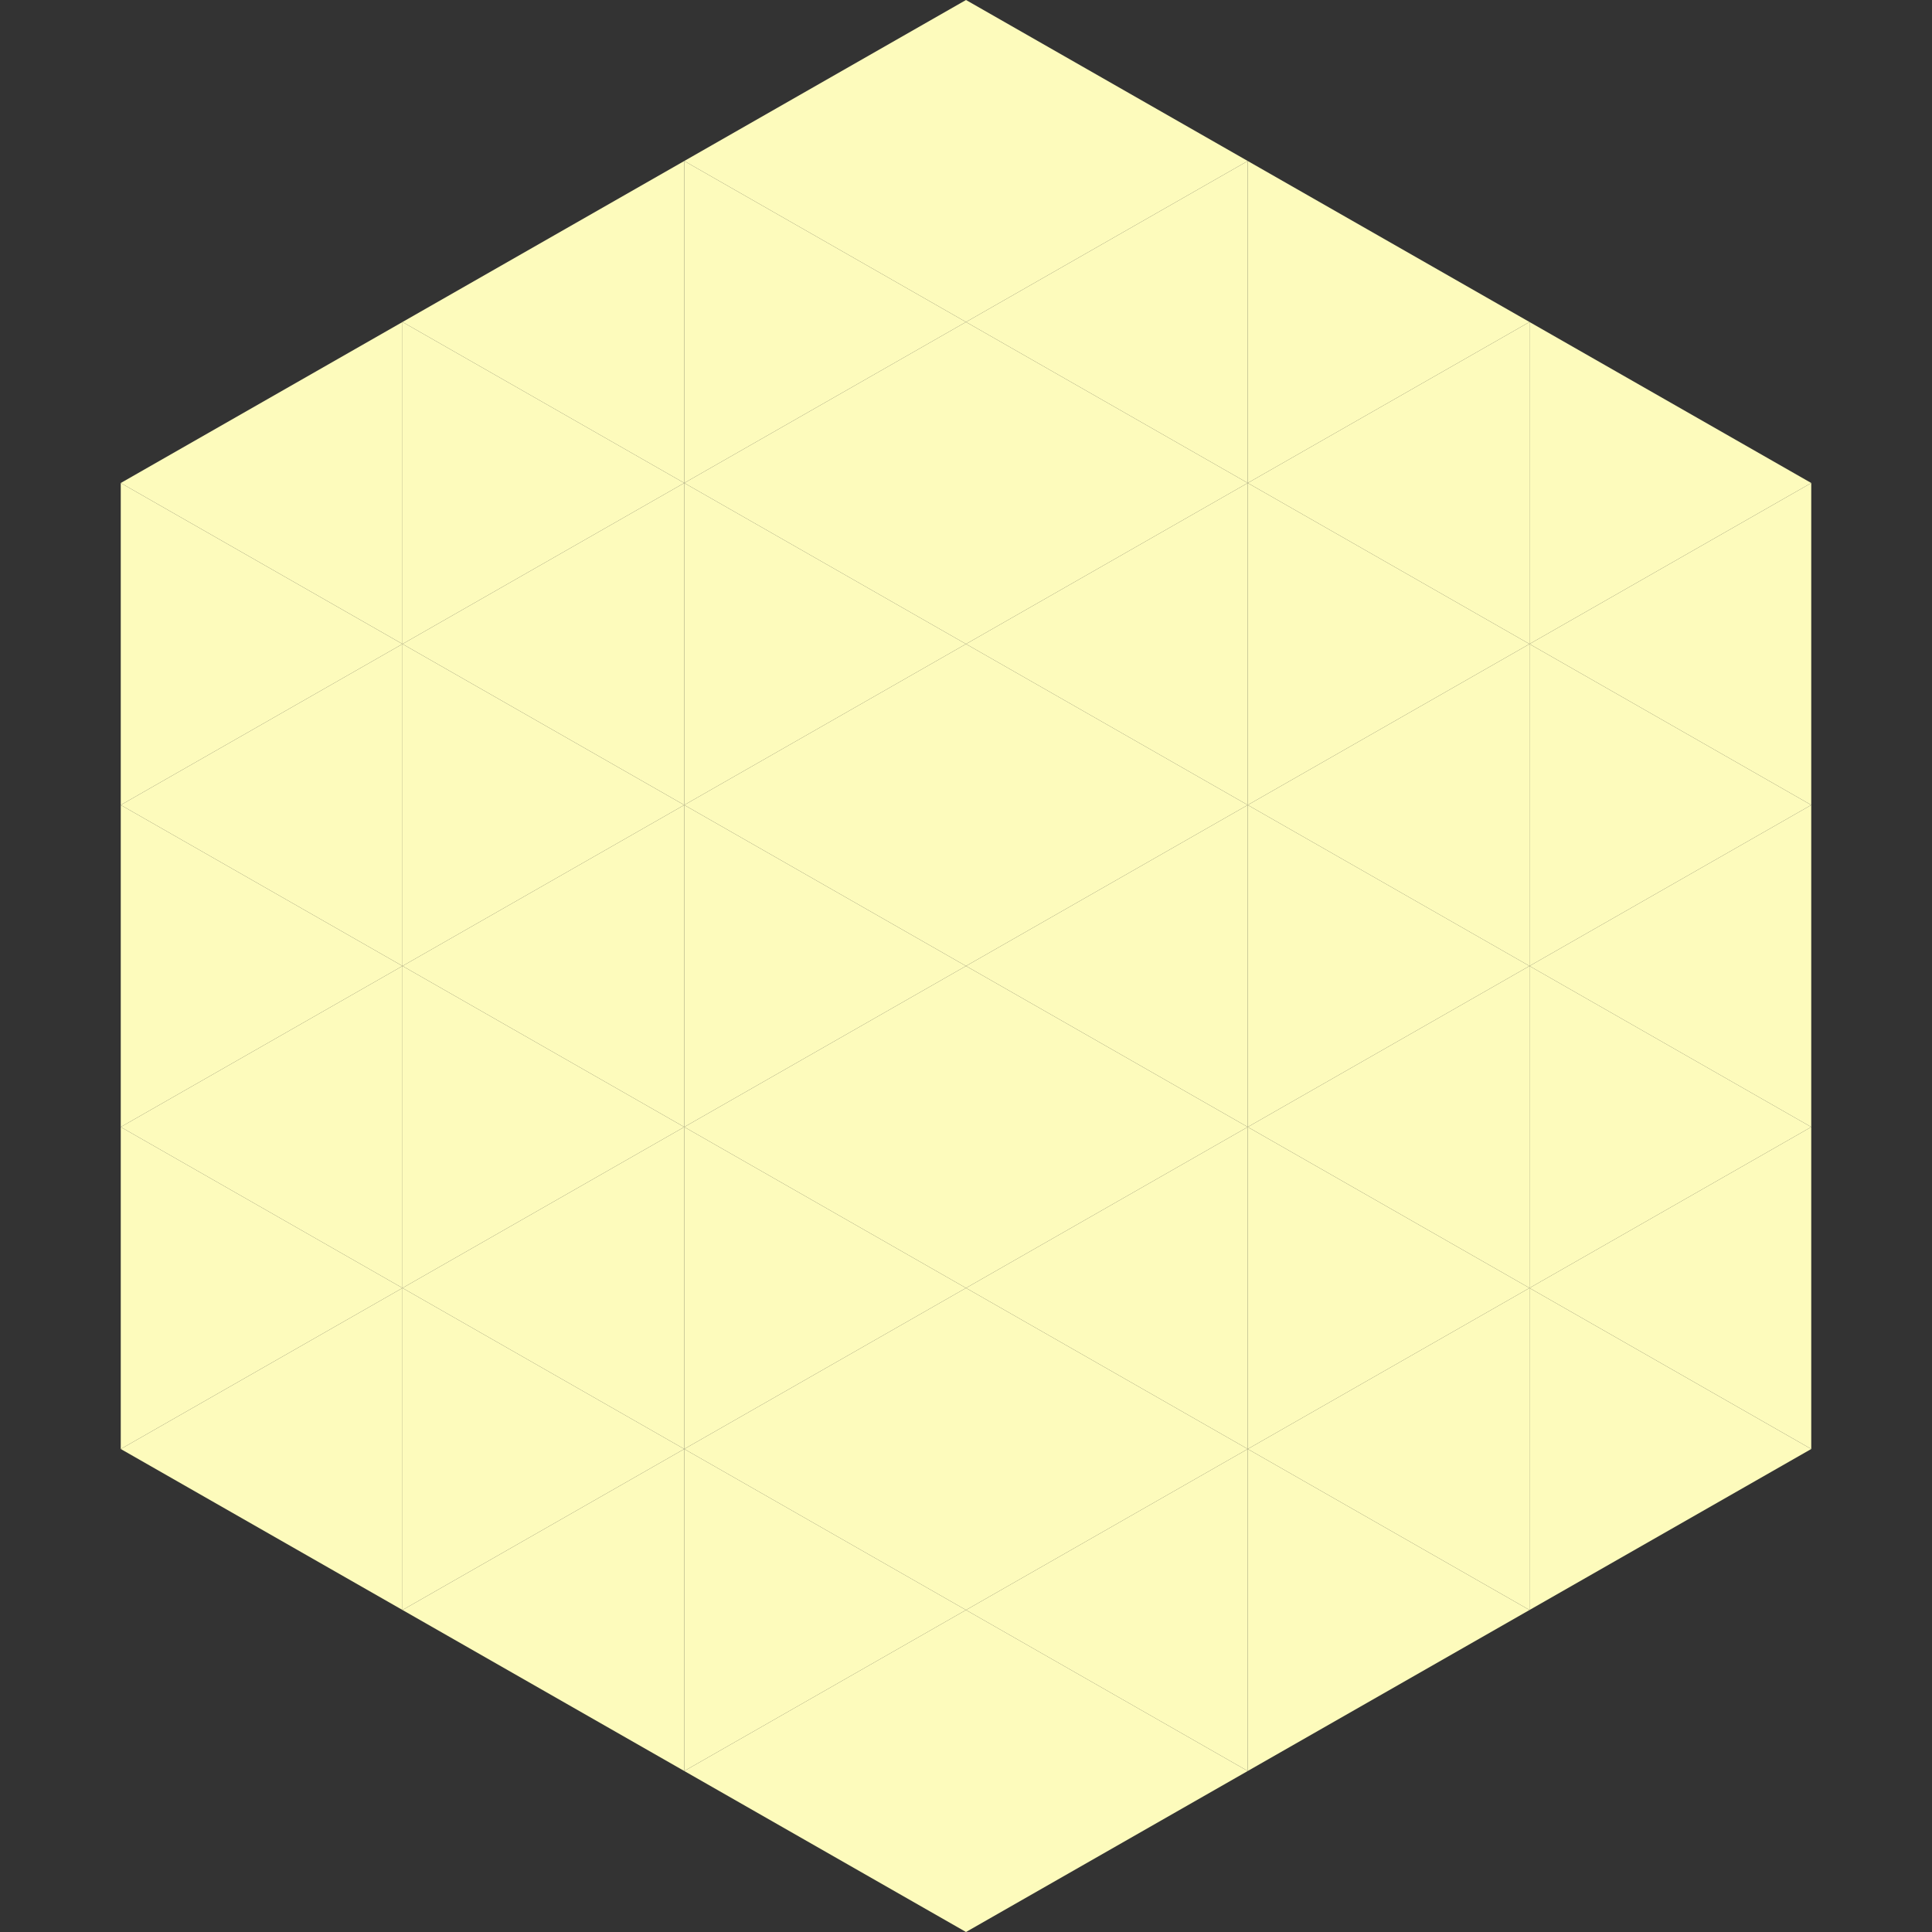 <?xml version="1.0"?>
<!-- Generated by SVGo -->
<svg width="240" height="240"
     xmlns="http://www.w3.org/2000/svg"
     xmlns:xlink="http://www.w3.org/1999/xlink">
<rect width="100%" height="100%" fill="#333333" stroke="none"/>
<polygon points="50,40 15,60 50,80" style="fill:rgb(253,251,188)" />
<polygon points="190,40 225,60 190,80" style="fill:rgb(253,251,188)" />
<polygon points="15,60 50,80 15,100" style="fill:rgb(253,251,188)" />
<polygon points="225,60 190,80 225,100" style="fill:rgb(253,251,188)" />
<polygon points="50,80 15,100 50,120" style="fill:rgb(253,251,188)" />
<polygon points="190,80 225,100 190,120" style="fill:rgb(253,251,188)" />
<polygon points="15,100 50,120 15,140" style="fill:rgb(253,251,188)" />
<polygon points="225,100 190,120 225,140" style="fill:rgb(253,251,188)" />
<polygon points="50,120 15,140 50,160" style="fill:rgb(253,251,188)" />
<polygon points="190,120 225,140 190,160" style="fill:rgb(253,251,188)" />
<polygon points="15,140 50,160 15,180" style="fill:rgb(253,251,188)" />
<polygon points="225,140 190,160 225,180" style="fill:rgb(253,251,188)" />
<polygon points="50,160 15,180 50,200" style="fill:rgb(253,251,188)" />
<polygon points="190,160 225,180 190,200" style="fill:rgb(253,251,188)" />
<polygon points="15,180 50,200 15,220" style="fill:rgb(255,255,255); fill-opacity:0" />
<polygon points="225,180 190,200 225,220" style="fill:rgb(255,255,255); fill-opacity:0" />
<polygon points="50,0 85,20 50,40" style="fill:rgb(255,255,255); fill-opacity:0" />
<polygon points="190,0 155,20 190,40" style="fill:rgb(255,255,255); fill-opacity:0" />
<polygon points="85,20 50,40 85,60" style="fill:rgb(253,251,188)" />
<polygon points="155,20 190,40 155,60" style="fill:rgb(253,251,188)" />
<polygon points="50,40 85,60 50,80" style="fill:rgb(253,251,188)" />
<polygon points="190,40 155,60 190,80" style="fill:rgb(253,251,188)" />
<polygon points="85,60 50,80 85,100" style="fill:rgb(253,251,188)" />
<polygon points="155,60 190,80 155,100" style="fill:rgb(253,251,188)" />
<polygon points="50,80 85,100 50,120" style="fill:rgb(253,251,188)" />
<polygon points="190,80 155,100 190,120" style="fill:rgb(253,251,188)" />
<polygon points="85,100 50,120 85,140" style="fill:rgb(253,251,188)" />
<polygon points="155,100 190,120 155,140" style="fill:rgb(253,251,188)" />
<polygon points="50,120 85,140 50,160" style="fill:rgb(253,251,188)" />
<polygon points="190,120 155,140 190,160" style="fill:rgb(253,251,188)" />
<polygon points="85,140 50,160 85,180" style="fill:rgb(253,251,188)" />
<polygon points="155,140 190,160 155,180" style="fill:rgb(253,251,188)" />
<polygon points="50,160 85,180 50,200" style="fill:rgb(253,251,188)" />
<polygon points="190,160 155,180 190,200" style="fill:rgb(253,251,188)" />
<polygon points="85,180 50,200 85,220" style="fill:rgb(253,251,188)" />
<polygon points="155,180 190,200 155,220" style="fill:rgb(253,251,188)" />
<polygon points="120,0 85,20 120,40" style="fill:rgb(253,251,188)" />
<polygon points="120,0 155,20 120,40" style="fill:rgb(253,251,188)" />
<polygon points="85,20 120,40 85,60" style="fill:rgb(253,251,188)" />
<polygon points="155,20 120,40 155,60" style="fill:rgb(253,251,188)" />
<polygon points="120,40 85,60 120,80" style="fill:rgb(253,251,188)" />
<polygon points="120,40 155,60 120,80" style="fill:rgb(253,251,188)" />
<polygon points="85,60 120,80 85,100" style="fill:rgb(253,251,188)" />
<polygon points="155,60 120,80 155,100" style="fill:rgb(253,251,188)" />
<polygon points="120,80 85,100 120,120" style="fill:rgb(253,251,188)" />
<polygon points="120,80 155,100 120,120" style="fill:rgb(253,251,188)" />
<polygon points="85,100 120,120 85,140" style="fill:rgb(253,251,188)" />
<polygon points="155,100 120,120 155,140" style="fill:rgb(253,251,188)" />
<polygon points="120,120 85,140 120,160" style="fill:rgb(253,251,188)" />
<polygon points="120,120 155,140 120,160" style="fill:rgb(253,251,188)" />
<polygon points="85,140 120,160 85,180" style="fill:rgb(253,251,188)" />
<polygon points="155,140 120,160 155,180" style="fill:rgb(253,251,188)" />
<polygon points="120,160 85,180 120,200" style="fill:rgb(253,251,188)" />
<polygon points="120,160 155,180 120,200" style="fill:rgb(253,251,188)" />
<polygon points="85,180 120,200 85,220" style="fill:rgb(253,251,188)" />
<polygon points="155,180 120,200 155,220" style="fill:rgb(253,251,188)" />
<polygon points="120,200 85,220 120,240" style="fill:rgb(253,251,188)" />
<polygon points="120,200 155,220 120,240" style="fill:rgb(253,251,188)" />
<polygon points="85,220 120,240 85,260" style="fill:rgb(255,255,255); fill-opacity:0" />
<polygon points="155,220 120,240 155,260" style="fill:rgb(255,255,255); fill-opacity:0" />
</svg>
